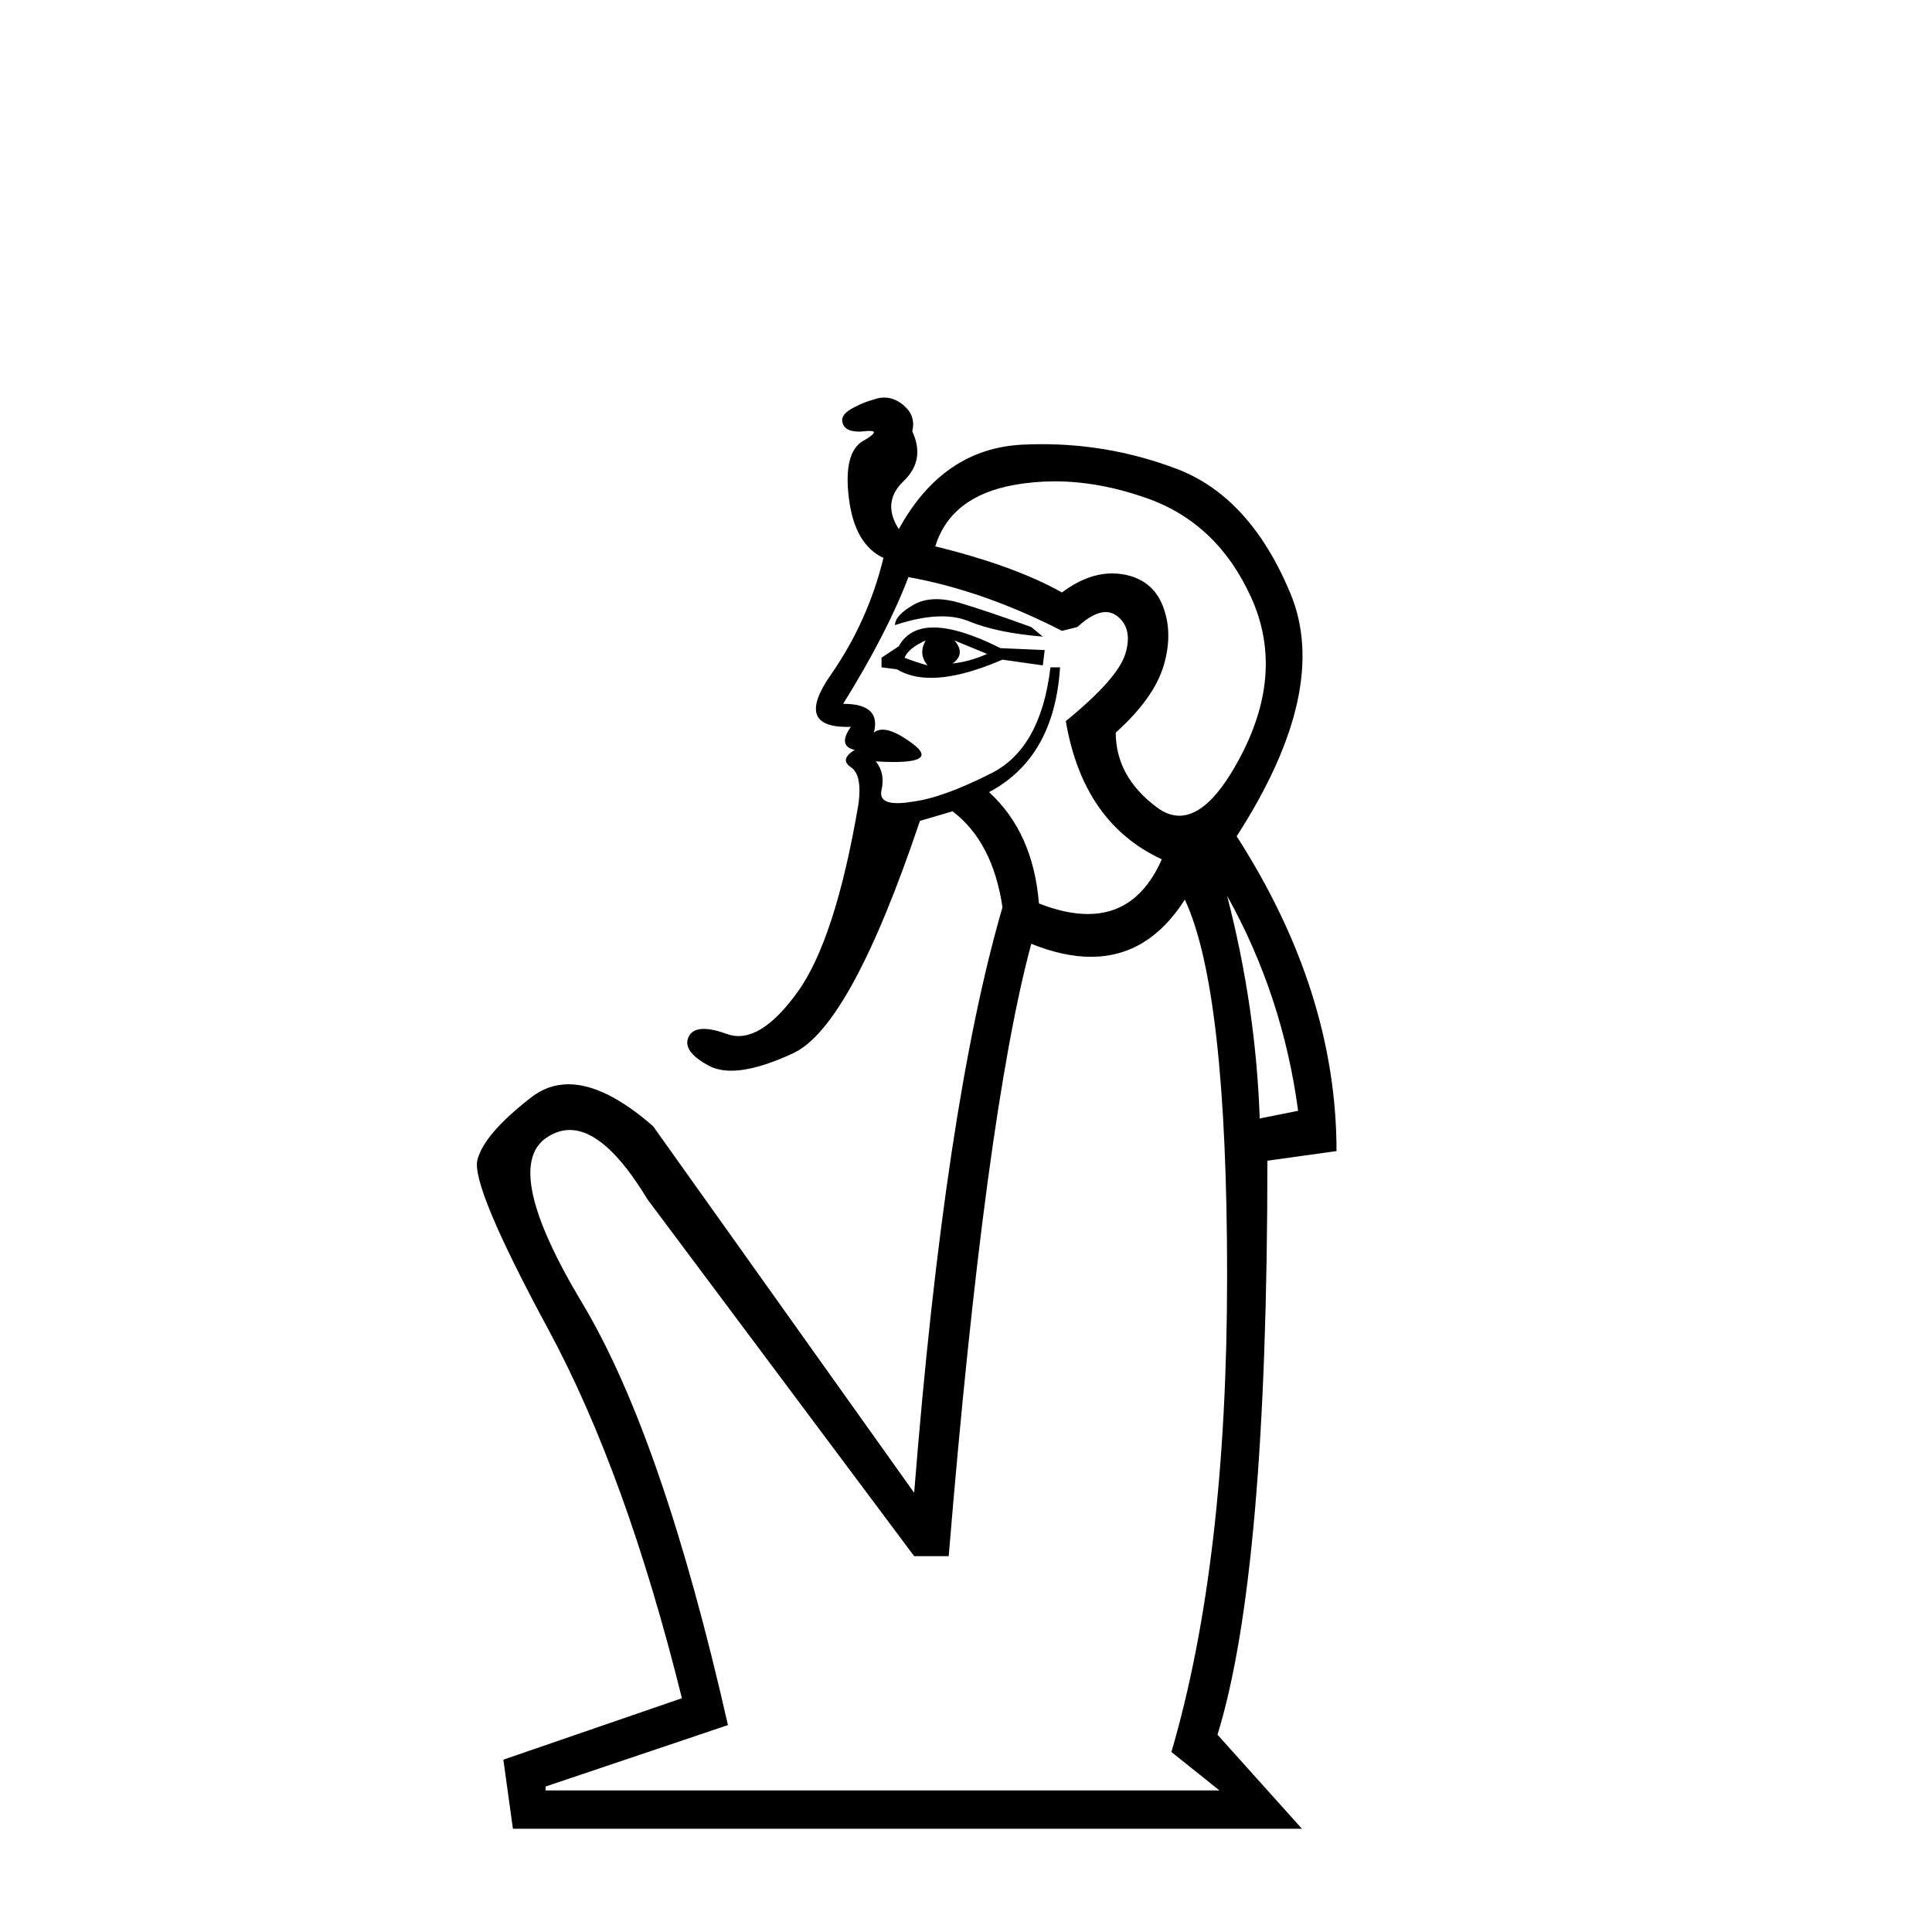 <?xml version='1.0' encoding='UTF-8' standalone='yes'?><svg xmlns='http://www.w3.org/2000/svg' xmlns:xlink='http://www.w3.org/1999/xlink' width='41.0' height='41.0' ><path d='M 19.873 12.715 Q 19.592 12.715 19.38 12.838 Q 18.993 13.062 18.993 13.266 Q 19.551 13.08 19.984 13.08 Q 20.308 13.08 20.561 13.184 Q 21.152 13.429 22.13 13.51 L 21.885 13.307 Q 20.989 12.981 20.378 12.797 Q 20.103 12.715 19.873 12.715 ZM 20.256 13.592 L 20.948 13.877 Q 20.581 14.04 20.215 14.081 Q 20.5 13.877 20.256 13.592 ZM 19.644 13.592 Q 19.481 13.877 19.685 14.121 Q 19.4 14.04 19.196 13.958 Q 19.278 13.755 19.644 13.592 ZM 19.812 13.316 Q 19.293 13.316 19.074 13.714 L 18.707 13.958 L 18.707 14.162 L 19.033 14.203 Q 19.332 14.385 19.759 14.385 Q 20.381 14.385 21.274 13.999 L 22.13 14.121 L 22.17 13.795 L 21.233 13.755 Q 20.357 13.316 19.812 13.316 ZM 22.382 10.215 Q 23.332 10.215 24.35 10.577 Q 25.837 11.107 26.55 12.675 Q 27.263 14.244 26.346 16.016 Q 25.676 17.311 25.028 17.311 Q 24.789 17.311 24.554 17.136 Q 23.678 16.484 23.678 15.547 Q 24.492 14.814 24.696 14.121 Q 24.9 13.429 24.676 12.858 Q 24.452 12.288 23.82 12.186 Q 23.711 12.169 23.602 12.169 Q 23.076 12.169 22.537 12.573 Q 21.518 12.003 19.848 11.595 Q 20.174 10.536 21.518 10.292 Q 21.943 10.215 22.382 10.215 ZM 19.278 12.247 Q 20.867 12.532 22.537 13.388 L 22.863 13.307 Q 23.206 12.989 23.464 12.989 Q 23.604 12.989 23.718 13.082 Q 24.044 13.347 23.881 13.877 Q 23.718 14.406 22.618 15.303 Q 22.985 17.462 24.655 18.236 Q 24.146 19.397 23.085 19.397 Q 22.62 19.397 22.048 19.173 Q 21.926 17.666 20.989 16.81 Q 22.374 16.077 22.496 14.162 L 22.292 14.162 Q 22.089 15.873 21.05 16.403 Q 20.011 16.932 19.359 17.014 Q 19.176 17.044 19.044 17.044 Q 18.646 17.044 18.707 16.769 Q 18.789 16.403 18.585 16.158 L 18.585 16.158 Q 18.798 16.171 18.965 16.171 Q 19.879 16.171 19.38 15.792 Q 18.974 15.484 18.731 15.484 Q 18.621 15.484 18.544 15.547 Q 18.707 14.936 17.893 14.936 Q 18.83 13.429 19.278 12.247 ZM 26.041 19.01 Q 27.222 21.128 27.548 23.573 L 26.733 23.736 Q 26.652 21.373 26.041 19.01 ZM 25.144 19.091 Q 26.041 21.006 26.041 27.076 Q 26.041 33.147 24.859 37.18 L 25.878 37.995 L 11.578 37.995 L 11.578 37.913 L 15.448 36.609 Q 14.063 30.499 12.352 27.647 Q 10.641 24.795 11.598 24.143 Q 11.838 23.98 12.091 23.98 Q 12.851 23.98 13.737 25.447 L 19.4 33.024 L 20.133 33.024 Q 20.907 23.654 21.885 20.029 Q 22.57 20.305 23.152 20.305 Q 24.372 20.305 25.144 19.091 ZM 18.766 8.437 Q 18.687 8.437 18.606 8.459 Q 18.3 8.54 18.056 8.683 Q 17.811 8.825 17.893 9.009 Q 17.959 9.159 18.231 9.159 Q 18.291 9.159 18.361 9.151 Q 18.416 9.145 18.455 9.145 Q 18.687 9.145 18.32 9.355 Q 17.893 9.599 18.015 10.577 Q 18.137 11.555 18.748 11.84 Q 18.422 13.184 17.628 14.325 Q 16.861 15.426 17.974 15.426 Q 18.013 15.426 18.056 15.425 L 18.056 15.425 Q 17.77 15.832 18.137 15.914 Q 17.811 16.118 18.056 16.28 Q 18.3 16.443 18.219 17.055 Q 17.73 19.947 16.915 21.067 Q 16.246 21.987 15.673 21.987 Q 15.548 21.987 15.428 21.943 Q 15.129 21.835 14.935 21.835 Q 14.692 21.835 14.613 22.004 Q 14.471 22.31 15.041 22.615 Q 15.24 22.722 15.518 22.722 Q 16.038 22.722 16.833 22.351 Q 18.056 21.78 19.522 17.421 L 20.215 17.217 Q 21.07 17.869 21.274 19.254 Q 20.052 23.451 19.4 31.68 L 13.859 23.899 Q 12.84 23.01 12.064 23.01 Q 11.63 23.01 11.273 23.288 Q 10.274 24.062 10.132 24.612 Q 9.989 25.162 11.639 28.217 Q 13.289 31.273 14.471 36.039 L 10.682 37.343 L 10.885 38.809 L 27.629 38.809 L 25.837 36.813 Q 26.896 33.391 26.896 24.632 L 28.363 24.428 Q 28.363 21.047 26.244 17.747 Q 28.24 14.651 27.385 12.594 Q 26.529 10.536 24.961 9.946 Q 23.583 9.426 22.11 9.426 Q 21.907 9.426 21.702 9.436 Q 20.011 9.518 19.074 11.229 Q 18.707 10.658 19.176 10.21 Q 19.644 9.762 19.359 9.151 Q 19.441 8.825 19.176 8.601 Q 18.982 8.437 18.766 8.437 Z' style='fill:#000000;stroke:none' /></svg>